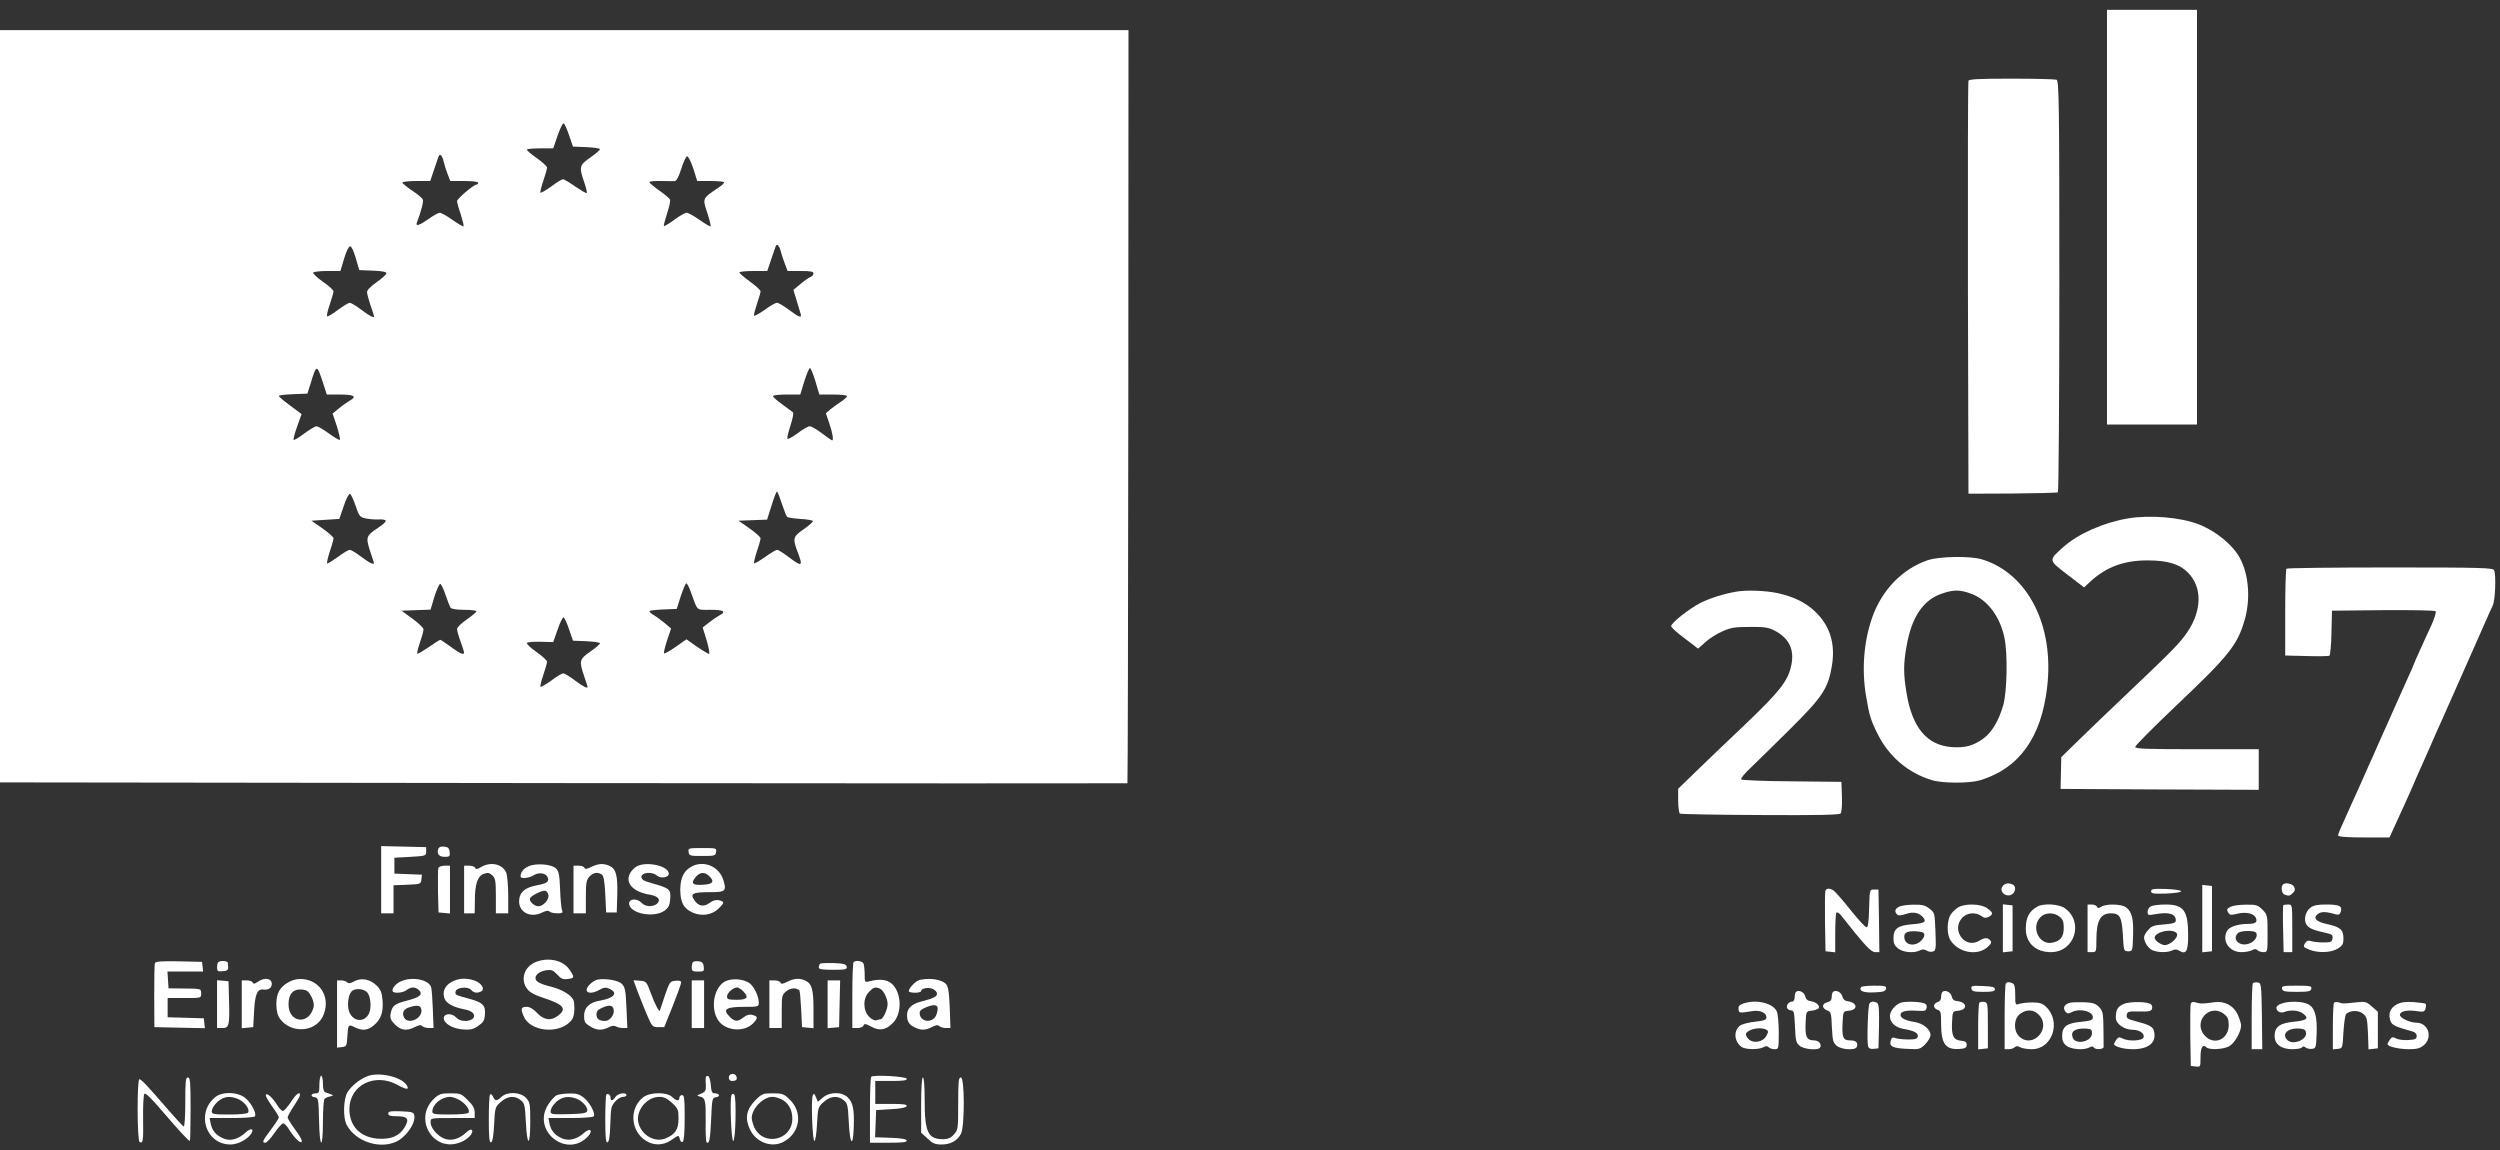 <svg width="226" height="104" viewBox="0 0 226 104" fill="none" xmlns="http://www.w3.org/2000/svg">
<rect x="0" y="0" width="226" height="104" fill="#333333" stroke="none"/>
<path d="M190.471 19.633V38.377H194.539H198.607V19.633V0.889H194.539H190.471V19.633Z" fill="white"/>
<path d="M0 36.734V70.728L50.936 70.792C78.932 70.824 101.888 70.824 101.92 70.808C101.952 70.792 101.983 55.462 101.999 36.75L102.015 2.723H51.016H0V36.734ZM51.446 12.231L51.797 13.252L53.01 13.3C53.68 13.332 54.238 13.411 54.238 13.491C54.238 13.571 53.839 13.906 53.361 14.241C52.372 14.927 52.34 15.086 52.802 16.442C52.978 16.953 53.09 17.399 53.042 17.447C52.994 17.495 52.547 17.224 52.021 16.873C51.494 16.506 51 16.203 50.888 16.203C50.792 16.203 50.314 16.49 49.835 16.857C49.341 17.208 48.91 17.463 48.862 17.415C48.814 17.383 48.926 16.889 49.117 16.346C49.309 15.788 49.452 15.262 49.452 15.15C49.452 15.038 49.022 14.64 48.495 14.273C47.969 13.906 47.57 13.555 47.634 13.507C47.682 13.459 48.24 13.411 48.862 13.411H50.011L50.41 12.247C50.633 11.625 50.872 11.114 50.952 11.146C51.032 11.178 51.255 11.656 51.446 12.231ZM40.12 14.656C40.184 14.927 40.343 15.437 40.471 15.756L40.71 16.363H41.971C42.705 16.363 43.231 16.426 43.231 16.522C43.231 16.602 43.167 16.681 43.087 16.681C42.832 16.681 41.317 17.958 41.317 18.181C41.317 18.293 41.46 18.835 41.652 19.378C41.827 19.936 41.939 20.414 41.907 20.462C41.859 20.494 41.412 20.239 40.918 19.888C40.407 19.521 39.881 19.234 39.753 19.234C39.626 19.234 39.163 19.489 38.748 19.792C37.935 20.366 37.552 20.494 37.679 20.143C38.078 19.09 38.302 18.229 38.222 18.038C38.174 17.91 37.743 17.543 37.249 17.224C36.77 16.905 36.371 16.57 36.371 16.506C36.371 16.426 36.946 16.363 37.632 16.363H38.892L39.259 15.278C39.45 14.688 39.642 14.161 39.673 14.081C39.801 13.858 40.008 14.129 40.12 14.656ZM62.677 15.246L63.028 16.363H64.192C64.83 16.363 65.389 16.41 65.453 16.458C65.5 16.522 65.293 16.745 64.958 16.953C63.443 17.99 63.49 17.878 63.985 19.378C64.16 19.936 64.272 20.414 64.24 20.462C64.192 20.494 63.746 20.239 63.251 19.888C62.741 19.521 62.214 19.234 62.071 19.234C61.927 19.234 61.417 19.521 60.954 19.872C60.475 20.223 60.045 20.478 60.013 20.43C59.981 20.398 60.108 19.904 60.3 19.314C60.491 18.739 60.619 18.165 60.571 18.053C60.523 17.926 60.077 17.559 59.598 17.224C59.103 16.873 58.705 16.538 58.705 16.474C58.705 16.394 59.151 16.346 59.71 16.363C60.252 16.378 60.826 16.378 60.97 16.378C61.161 16.363 61.337 16.027 61.592 15.246C61.783 14.624 62.023 14.129 62.118 14.129C62.23 14.129 62.469 14.624 62.677 15.246ZM70.573 22.696C70.637 22.951 70.797 23.445 70.94 23.812L71.195 24.498H72.36C73.285 24.498 73.54 24.546 73.54 24.721C73.54 24.849 73.413 24.993 73.269 25.041C73.11 25.104 72.695 25.376 72.36 25.679L71.722 26.205L72.009 27.146C72.168 27.657 72.328 28.215 72.376 28.359C72.504 28.789 72.264 28.71 71.323 28.008C70.86 27.657 70.366 27.37 70.238 27.37C70.111 27.37 69.6 27.657 69.106 28.024C68.611 28.375 68.18 28.598 68.164 28.534C68.132 28.454 68.26 27.976 68.436 27.449C68.611 26.939 68.755 26.444 68.755 26.333C68.755 26.237 68.324 25.838 67.797 25.455C67.271 25.073 66.84 24.706 66.84 24.626C66.84 24.562 67.415 24.498 68.101 24.498H69.361L69.728 23.413C69.919 22.823 70.111 22.297 70.142 22.217C70.254 22.01 70.462 22.249 70.573 22.696ZM32.16 23.334L32.479 24.418L33.707 24.466C34.537 24.498 34.936 24.578 34.936 24.706C34.92 24.817 34.537 25.168 34.058 25.503C33.548 25.854 33.181 26.221 33.181 26.396C33.181 26.556 33.325 27.098 33.5 27.609C33.675 28.119 33.819 28.566 33.819 28.598C33.819 28.773 33.404 28.566 32.67 28.008C32.208 27.657 31.729 27.37 31.618 27.37C31.506 27.37 31.011 27.673 30.533 28.024C30.054 28.391 29.623 28.646 29.576 28.598C29.512 28.55 29.623 28.056 29.815 27.513C30.006 26.955 30.15 26.428 30.15 26.333C30.15 26.221 29.719 25.838 29.193 25.471C28.666 25.104 28.268 24.721 28.315 24.642C28.379 24.562 28.938 24.498 29.592 24.498H30.772L31.107 23.381C31.299 22.727 31.522 22.265 31.649 22.265C31.777 22.265 31.985 22.712 32.16 23.334ZM29.193 34.58L29.544 35.665H30.708C32 35.665 32.303 35.84 31.634 36.207C31.394 36.351 30.932 36.67 30.628 36.925L30.07 37.388L30.453 38.536C30.645 39.158 30.772 39.717 30.724 39.765C30.692 39.812 30.246 39.557 29.735 39.19C29.241 38.823 28.73 38.536 28.603 38.536C28.475 38.536 27.98 38.839 27.502 39.19C27.023 39.557 26.593 39.812 26.545 39.765C26.497 39.717 26.64 39.174 26.864 38.552L27.263 37.435L26.242 36.67C25.667 36.255 25.205 35.856 25.205 35.792C25.205 35.729 25.795 35.665 26.497 35.633L27.789 35.585L28.076 34.676C28.619 32.905 28.634 32.905 29.193 34.58ZM73.716 34.468L74.067 35.665H75.311C76.013 35.665 76.571 35.729 76.571 35.808C76.571 35.888 76.332 36.111 76.061 36.287C75.774 36.478 75.343 36.782 75.088 36.989L74.657 37.356L74.976 38.297C75.279 39.19 75.375 39.812 75.215 39.812C75.183 39.812 74.769 39.525 74.306 39.174C73.844 38.823 73.349 38.536 73.205 38.536C73.046 38.536 72.551 38.823 72.089 39.174C71.61 39.525 71.211 39.749 71.179 39.653C71.147 39.573 71.275 39.015 71.467 38.441C71.658 37.866 71.754 37.34 71.69 37.276C71.61 37.212 71.163 36.893 70.717 36.558C70.254 36.223 69.871 35.888 69.871 35.808C69.871 35.729 70.43 35.665 71.116 35.665H72.344L72.711 34.468C72.918 33.814 73.142 33.272 73.221 33.272C73.301 33.272 73.508 33.814 73.716 34.468ZM70.669 45.507C70.876 46.114 71.084 46.656 71.147 46.72C71.211 46.784 71.754 46.879 72.36 46.911C72.966 46.943 73.477 47.039 73.493 47.103C73.508 47.166 73.142 47.502 72.663 47.837C71.674 48.522 71.642 48.666 72.105 49.894C72.615 51.234 72.519 51.282 71.275 50.341C70.812 49.99 70.35 49.703 70.254 49.703C70.159 49.703 69.664 49.99 69.153 50.357C68.659 50.708 68.212 50.963 68.164 50.931C68.132 50.883 68.244 50.405 68.42 49.846C68.611 49.304 68.755 48.762 68.755 48.666C68.755 48.554 68.308 48.156 67.766 47.773L66.761 47.071L68.053 47.023L69.345 46.975L69.632 46.066C69.999 44.869 70.174 44.439 70.254 44.439C70.286 44.439 70.478 44.917 70.669 45.507ZM32.144 45.715C32.463 46.656 32.527 46.752 33.037 46.863C33.34 46.927 33.867 46.975 34.202 46.959C34.553 46.927 34.856 46.991 34.872 47.071C34.904 47.166 34.585 47.454 34.186 47.709C33.117 48.411 33.069 48.554 33.404 49.655C33.564 50.166 33.739 50.676 33.771 50.772C33.915 51.139 33.516 50.979 32.67 50.341C32.208 49.99 31.729 49.703 31.618 49.703C31.506 49.703 31.011 49.99 30.533 50.357C30.038 50.708 29.608 50.979 29.576 50.931C29.528 50.883 29.64 50.405 29.815 49.846C30.006 49.304 30.15 48.762 30.15 48.666C30.15 48.554 29.703 48.156 29.161 47.773L28.156 47.071L29.416 46.991L30.676 46.911L31.075 45.747C31.283 45.109 31.538 44.614 31.634 44.646C31.729 44.678 31.953 45.157 32.144 45.715ZM40.28 53.787C40.455 54.313 40.663 54.824 40.726 54.935C40.806 55.047 41.269 55.127 41.971 55.127C42.577 55.127 43.071 55.191 43.071 55.254C43.071 55.334 42.673 55.669 42.194 56.004C41.715 56.323 41.317 56.722 41.317 56.865C41.317 57.009 41.46 57.52 41.636 57.998C41.811 58.477 41.955 58.923 41.955 58.987C41.955 59.242 41.588 59.099 40.758 58.477C40.28 58.126 39.849 57.839 39.801 57.839C39.737 57.839 39.275 58.142 38.748 58.509C38.222 58.86 37.775 59.131 37.727 59.083C37.679 59.035 37.791 58.588 37.967 58.078C38.142 57.567 38.286 57.041 38.286 56.897C38.286 56.754 37.823 56.323 37.281 55.924L36.292 55.206L37.6 55.159L38.924 55.111L39.275 53.93C39.482 53.276 39.721 52.766 39.801 52.782C39.897 52.814 40.104 53.26 40.28 53.787ZM62.438 53.484C63.092 55.302 62.916 55.127 64.224 55.127C65.421 55.127 65.692 55.286 65.054 55.621C64.846 55.733 64.416 56.02 64.097 56.275L63.522 56.722L63.889 57.918C64.081 58.572 64.176 59.115 64.097 59.115C64.017 59.115 63.522 58.812 62.996 58.461L62.055 57.791L61.082 58.477C60.555 58.844 60.077 59.115 60.029 59.067C59.981 59.019 60.108 58.493 60.3 57.902L60.667 56.818L60.124 56.355C59.821 56.116 59.391 55.781 59.151 55.637C58.896 55.494 58.705 55.318 58.705 55.254C58.705 55.191 59.263 55.127 59.949 55.095L61.177 55.047L61.544 53.882C61.752 53.26 61.975 52.734 62.039 52.734C62.118 52.734 62.294 53.069 62.438 53.484ZM51.446 56.897L51.797 57.918L53.01 57.966C53.68 57.998 54.238 58.078 54.238 58.158C54.238 58.237 53.839 58.572 53.361 58.907C52.372 59.593 52.34 59.753 52.802 61.109C52.978 61.619 53.121 62.066 53.121 62.098C53.121 62.273 52.707 62.066 51.973 61.508C51.51 61.157 51.032 60.87 50.92 60.87C50.808 60.87 50.314 61.157 49.835 61.524C49.341 61.875 48.91 62.13 48.862 62.082C48.814 62.05 48.926 61.556 49.117 61.013C49.309 60.455 49.452 59.928 49.452 59.817C49.452 59.705 49.022 59.306 48.495 58.939C47.969 58.572 47.586 58.206 47.634 58.126C47.682 58.046 48.24 57.998 48.862 58.014L50.011 58.046L50.41 56.913C50.617 56.275 50.872 55.781 50.952 55.813C51.032 55.845 51.255 56.323 51.446 56.897Z" fill="white"/>
<path d="M177.949 7.301C177.901 7.413 177.885 15.868 177.901 26.077L177.949 44.63L181.921 44.614C184.106 44.598 185.957 44.55 186.036 44.502C186.1 44.454 186.164 36.063 186.164 25.854C186.164 9.088 186.132 7.301 185.909 7.206C185.765 7.158 183.947 7.11 181.841 7.11C178.922 7.11 177.996 7.158 177.949 7.301Z" fill="white"/>
<path d="M192.385 46.863C190.184 47.23 187.903 48.235 186.547 49.431C185.159 50.676 185.159 50.612 186.882 51.936L188.397 53.101L189.019 52.526C190.455 51.234 192.018 50.66 194.14 50.66C195.927 50.66 197.012 50.979 197.777 51.745C199.085 53.053 199.069 55.142 197.761 57.105C197.059 58.142 196.373 58.828 192.465 62.544C190.71 64.203 188.621 66.213 187.807 67.011L186.339 68.447L186.308 69.882L186.276 71.318L195.241 71.366L204.19 71.398V69.563V67.729H198.607C194.044 67.729 193.023 67.697 193.023 67.522C193.023 67.394 194.683 65.735 196.693 63.821C201.446 59.322 202.244 58.333 202.898 56.116C203.456 54.249 203.313 52.032 202.515 50.5C201.893 49.304 200.362 48.028 198.782 47.406C197.155 46.767 194.363 46.528 192.385 46.863Z" fill="white"/>
<path d="M174.264 50.644C171.967 51.426 170.116 53.34 169.239 55.844C168.489 57.982 168.282 60.55 168.696 62.943C168.983 64.682 169.127 65.145 169.765 66.405C170.77 68.399 172.509 69.882 174.631 70.521C175.604 70.824 178.044 70.824 179.001 70.537C182.527 69.468 184.537 66.676 185.063 62.114C185.717 56.53 183.309 51.825 179.161 50.564C178.108 50.245 175.301 50.293 174.264 50.644ZM178.236 53.691C179.671 54.233 180.804 55.733 181.203 57.663C181.506 59.099 181.442 62.529 181.091 63.757C180.692 65.145 180.07 66.198 179.289 66.772C178.363 67.426 177.662 67.617 176.449 67.538C174.2 67.378 172.86 65.783 172.349 62.64C172.062 60.901 172.062 60.008 172.365 58.349C172.812 55.797 173.849 54.249 175.508 53.675C176.609 53.292 177.183 53.292 178.236 53.691Z" fill="white"/>
<path d="M206.695 51.41C206.631 51.458 206.583 53.26 206.583 55.382V59.258L208.513 59.306C209.582 59.338 210.507 59.322 210.587 59.274C210.651 59.226 210.747 58.285 210.763 57.2L210.81 55.206L215.421 55.158C217.957 55.142 220.095 55.174 220.174 55.254C220.254 55.334 220.079 55.892 219.808 56.498C219.52 57.105 219.058 58.126 218.771 58.764C218.468 59.418 218.228 59.976 218.228 60.008C218.228 60.04 218.005 60.55 217.734 61.141C217.463 61.747 217 62.768 216.713 63.422C216.426 64.076 216.011 65.017 215.788 65.496C215.58 65.974 215.229 66.724 215.038 67.171C214.846 67.601 214.591 68.176 214.479 68.447C214.352 68.702 213.937 69.643 213.554 70.521C213.155 71.398 212.661 72.515 212.438 72.993C211.496 75.067 211.369 75.37 211.369 75.53C211.369 75.641 212.166 75.705 213.682 75.705H216.011L216.649 74.301C217.303 72.897 217.463 72.531 218.037 71.238C218.196 70.84 218.755 69.579 219.265 68.447C219.776 67.298 220.318 66.07 220.478 65.687C220.653 65.32 220.924 64.698 221.1 64.299C221.546 63.278 223.477 58.939 224.88 55.765C225.008 55.462 225.215 54.999 225.343 54.744C225.566 54.281 225.662 52.032 225.471 51.553C225.375 51.33 224.402 51.298 216.091 51.298C210.97 51.298 206.743 51.346 206.695 51.41Z" fill="white"/>
<path d="M156.971 53.484C155.839 53.675 154.578 54.074 153.717 54.505C152.664 55.047 151.069 56.323 151.069 56.61C151.085 56.722 151.627 57.217 152.297 57.711L153.51 58.636L154.148 58.062C154.499 57.743 155.185 57.296 155.679 57.089C156.429 56.738 156.812 56.674 158.168 56.674C159.492 56.658 159.875 56.722 160.401 56.993C161.757 57.695 162.251 58.748 161.916 60.216C161.613 61.587 160.864 62.529 157.721 65.528C156.126 67.043 154.116 68.957 153.27 69.787L151.707 71.302V72.371C151.707 72.962 151.787 73.504 151.866 73.552C151.962 73.6 155.232 73.663 159.141 73.679C164.389 73.711 166.287 73.663 166.399 73.536C166.479 73.424 166.543 72.738 166.511 72.004L166.463 70.68L161.996 70.632C159.556 70.617 157.482 70.537 157.402 70.457C157.338 70.393 157.721 69.899 158.279 69.388C158.822 68.862 160.433 67.298 161.837 65.895C164.756 63.007 165.266 62.226 165.601 60.2C165.936 58.222 165.442 56.594 164.118 55.318C163.256 54.473 162.14 53.93 160.656 53.611C159.587 53.388 157.896 53.324 156.971 53.484Z" fill="white"/>
<path d="M34.457 79.534V82.564H35.016H35.574V81.288V80.028L36.818 79.98C38.014 79.932 38.046 79.916 38.094 79.502L38.142 79.071L36.898 79.023L35.654 78.975V78.257V77.54L37.089 77.46C38.493 77.38 38.525 77.364 38.525 76.981V76.582L36.499 76.534L34.457 76.487V79.534Z" fill="white"/>
<path d="M39.626 76.726C39.45 77.173 39.689 77.46 40.2 77.46C40.647 77.46 40.694 77.412 40.647 77.013C40.615 76.678 40.503 76.567 40.152 76.535C39.865 76.503 39.689 76.567 39.626 76.726Z" fill="white"/>
<path d="M62.246 77.013C62.294 77.364 62.374 77.38 63.49 77.38C64.607 77.38 64.687 77.364 64.735 77.013C64.783 76.678 64.751 76.662 63.49 76.662C62.23 76.662 62.198 76.678 62.246 77.013Z" fill="white"/>
<path d="M43.486 78.385C43.135 78.592 43.008 78.608 42.96 78.449C42.912 78.353 42.673 78.257 42.417 78.257H41.955V80.411V82.564H42.433H42.912L42.928 81.4C42.928 79.916 43.183 79.183 43.741 78.991C44.092 78.864 44.252 78.895 44.507 79.135C44.778 79.39 44.826 79.613 44.826 81.001V82.564H45.385H45.943V80.985C45.943 80.124 45.863 79.198 45.783 78.943C45.496 78.13 44.38 77.843 43.486 78.385Z" fill="white"/>
<path d="M47.761 78.322C47.315 78.529 47.059 78.848 47.059 79.231C47.059 79.47 47.841 79.39 48.256 79.119C48.718 78.816 49.373 78.928 49.516 79.327C49.66 79.694 49.436 79.869 48.543 80.028C47.474 80.236 46.996 80.619 46.932 81.353C46.836 82.437 47.921 83.028 48.99 82.501C49.341 82.326 49.564 82.294 49.676 82.405C49.755 82.485 50.074 82.565 50.377 82.565C50.84 82.565 50.904 82.517 50.808 82.278C50.744 82.134 50.665 81.289 50.633 80.411C50.585 79.103 50.521 78.784 50.266 78.513C49.867 78.114 48.447 78.002 47.761 78.322ZM49.58 80.922C49.644 81.337 49.101 81.927 48.671 81.927C48.304 81.927 47.825 81.48 47.905 81.225C47.969 80.986 48.99 80.475 49.293 80.523C49.42 80.555 49.548 80.73 49.58 80.922Z" fill="white"/>
<path d="M53.456 78.369C53.042 78.576 52.882 78.592 52.834 78.449C52.802 78.337 52.563 78.257 52.308 78.257H51.845V80.411V82.564H52.404H52.962V81.081C52.962 79.805 53.01 79.549 53.281 79.246C53.632 78.879 54.015 78.8 54.398 79.055C54.573 79.167 54.653 79.629 54.717 80.842L54.796 82.485H55.275H55.754L55.801 80.905C55.849 79.135 55.69 78.544 55.099 78.273C54.557 78.034 54.094 78.05 53.456 78.369Z" fill="white"/>
<path d="M57.588 78.305C57.38 78.417 57.093 78.688 56.966 78.928C56.471 79.805 57.221 80.635 58.721 80.874C59.486 81.001 59.757 81.32 59.422 81.671C59.056 82.022 58.338 81.99 57.987 81.608C57.604 81.193 56.87 81.225 56.87 81.671C56.87 82.581 59.135 83.027 60.092 82.309C60.443 82.038 60.555 81.831 60.587 81.241C60.651 80.395 60.539 80.299 58.96 79.853C58.21 79.645 57.987 79.518 57.987 79.279C57.987 78.864 58.928 78.768 59.359 79.135C59.71 79.454 60.459 79.342 60.459 78.975C60.459 78.29 58.497 77.843 57.588 78.305Z" fill="white"/>
<path d="M62.517 78.338C61.815 78.72 61.512 79.343 61.496 80.411C61.496 81.576 61.815 82.166 62.661 82.517C63.459 82.852 64.368 82.709 64.942 82.15C65.5 81.608 65.516 81.512 65.006 81.385C64.735 81.321 64.463 81.385 64.144 81.624C63.602 82.023 63.123 81.927 62.741 81.337C62.374 80.778 62.629 80.651 64.176 80.651C65.612 80.651 65.708 80.555 65.373 79.502C64.974 78.306 63.602 77.747 62.517 78.338ZM64.144 79.231C64.607 79.694 64.448 79.933 63.57 79.981C62.613 80.044 62.422 79.869 62.852 79.327C63.267 78.816 63.698 78.784 64.144 79.231Z" fill="white"/>
<path d="M39.626 78.465C39.594 78.576 39.578 79.534 39.594 80.587L39.642 82.485L40.168 82.533L40.678 82.581V80.427V78.257H40.2C39.929 78.257 39.673 78.353 39.626 78.465Z" fill="white"/>
<path d="M181.043 80.108C180.629 80.603 181.442 81.225 181.937 80.81C182.256 80.555 182.24 80.076 181.921 79.949C181.522 79.789 181.267 79.837 181.043 80.108Z" fill="white"/>
<path d="M206.376 79.965C206.168 80.156 206.264 80.778 206.519 80.874C206.902 81.017 207.014 81.001 207.285 80.714C207.476 80.523 207.492 80.395 207.381 80.156C207.221 79.869 206.583 79.741 206.376 79.965Z" fill="white"/>
<path d="M199.085 83.043V86.09L199.532 86.043L199.963 85.995V83.043V80.092L199.532 80.044L199.085 79.996V83.043Z" fill="white"/>
<path d="M165.011 80.539C164.979 80.651 164.963 81.927 164.979 83.362L165.027 85.995L165.474 86.043L165.905 86.09V84.352C165.905 83.394 165.952 82.565 166.016 82.501C166.08 82.437 166.24 82.533 166.383 82.692C168.601 85.5 169.143 86.074 169.51 86.074H169.893L169.861 83.235L169.813 80.411H169.414C169.015 80.411 169.015 80.411 168.967 82.118C168.936 83.347 168.872 83.841 168.728 83.825C168.617 83.825 167.962 83.107 167.261 82.23C166.559 81.337 165.857 80.555 165.713 80.475C165.346 80.268 165.107 80.3 165.011 80.539Z" fill="white"/>
<path d="M194.459 80.571C194.459 80.778 194.667 80.81 195.815 80.778C196.581 80.746 197.171 80.666 197.171 80.571C197.171 80.475 196.581 80.395 195.815 80.363C194.667 80.331 194.459 80.363 194.459 80.571Z" fill="white"/>
<path d="M171.695 81.958C171.296 82.15 171.233 82.405 171.504 82.676C171.615 82.788 171.855 82.772 172.285 82.628C172.955 82.389 173.498 82.501 173.865 82.948C174.184 83.33 173.96 83.474 172.844 83.554C171.552 83.665 171.169 83.953 171.169 84.814C171.169 85.276 171.264 85.484 171.583 85.739C172.046 86.106 173.051 86.186 173.562 85.915C173.785 85.803 173.96 85.803 174.168 85.931C174.343 86.042 174.598 86.074 174.758 86.01C174.997 85.931 175.029 85.723 174.965 84.224C174.902 82.565 174.902 82.517 174.439 82.15C174.056 81.847 173.785 81.767 173.003 81.783C172.477 81.783 171.887 81.863 171.695 81.958ZM173.96 84.543C173.96 84.702 173.769 84.989 173.53 85.165C172.971 85.58 172.238 85.404 172.158 84.814C172.078 84.319 172.365 84.144 173.243 84.192C173.833 84.24 173.96 84.303 173.96 84.543Z" fill="white"/>
<path d="M177.055 82.006C176.832 82.134 176.513 82.421 176.353 82.66C175.986 83.235 175.97 84.479 176.337 85.021C177.039 86.106 178.698 86.425 179.624 85.659C180.006 85.325 180.07 85.197 179.927 85.021C179.687 84.734 179.432 84.734 178.874 85.069C177.598 85.787 176.369 84.048 177.39 82.963C177.821 82.501 178.571 82.437 179.113 82.804C179.368 82.995 179.528 83.011 179.783 82.884C180.214 82.644 180.182 82.485 179.64 82.102C179.081 81.703 177.693 81.655 177.055 82.006Z" fill="white"/>
<path d="M181.059 83.921V86.09L181.506 86.043L181.937 85.995V83.921V81.847L181.506 81.799L181.059 81.751V83.921Z" fill="white"/>
<path d="M184.17 81.959C183.42 82.389 183.133 82.948 183.133 83.969C183.133 85.245 184.026 86.074 185.398 86.074C187.552 86.074 188.413 83.346 186.659 82.102C186.132 81.719 184.712 81.639 184.17 81.959ZM186.18 82.868C186.483 83.107 186.563 83.33 186.563 83.873C186.563 84.718 186.244 85.101 185.462 85.229C184.314 85.404 183.596 83.825 184.441 82.932C184.872 82.469 185.669 82.453 186.18 82.868Z" fill="white"/>
<path d="M188.716 83.921V86.074H189.115C189.498 86.074 189.514 86.042 189.514 84.974C189.514 83.235 189.881 82.565 190.822 82.565C191.636 82.565 191.811 82.9 191.907 84.511C191.987 85.963 191.987 85.995 192.385 85.995C192.784 85.995 192.784 85.978 192.832 84.575C192.88 83.027 192.72 82.389 192.162 82.006C191.763 81.719 190.423 81.687 189.977 81.959C189.705 82.118 189.61 82.118 189.562 81.959C189.514 81.863 189.307 81.767 189.099 81.767H188.716V83.921Z" fill="white"/>
<path d="M194.427 81.942C194.268 82.022 194.14 82.245 194.14 82.437C194.14 82.74 194.204 82.756 194.826 82.644C196.071 82.421 196.693 82.612 196.693 83.203C196.693 83.426 196.501 83.49 195.624 83.57C194.715 83.633 194.491 83.713 194.188 84.08C193.981 84.303 193.821 84.59 193.821 84.718C193.821 85.149 194.188 85.723 194.571 85.898C195.05 86.122 195.975 86.122 196.374 85.915C196.597 85.803 196.772 85.803 196.98 85.93C197.618 86.329 197.809 86.026 197.809 84.575C197.809 82.309 197.411 81.767 195.752 81.767C195.177 81.767 194.571 81.847 194.427 81.942ZM196.804 84.431C196.932 84.75 196.182 85.436 195.704 85.436C195.369 85.436 194.778 85.021 194.778 84.782C194.778 84.192 196.597 83.873 196.804 84.431Z" fill="white"/>
<path d="M201.686 81.959C201.287 82.15 201.255 82.214 201.462 82.549C201.574 82.724 201.734 82.74 202.276 82.597C203.026 82.405 203.791 82.581 203.935 82.995C204.095 83.378 203.887 83.522 203.169 83.522C202.292 83.522 201.51 83.793 201.319 84.16C200.84 85.069 201.526 86.074 202.627 86.074C202.978 86.074 203.409 85.995 203.584 85.899C203.807 85.771 203.951 85.771 204.079 85.899C204.174 85.995 204.414 86.074 204.621 86.074C204.988 86.074 204.988 86.042 204.988 84.383C204.988 82.74 204.972 82.692 204.525 82.23C204.095 81.815 203.951 81.767 203.042 81.783C202.483 81.783 201.877 81.863 201.686 81.959ZM203.951 84.32C204.142 84.623 203.855 85.085 203.377 85.277C202.515 85.644 201.718 84.942 202.308 84.351C202.547 84.112 203.807 84.096 203.951 84.32Z" fill="white"/>
<path d="M206.408 81.831C206.376 81.863 206.36 82.836 206.392 83.984L206.44 86.074H206.838H207.221V83.921C207.221 81.767 207.221 81.767 206.854 81.767C206.647 81.767 206.44 81.799 206.408 81.831Z" fill="white"/>
<path d="M208.864 82.054C208.354 82.437 208.21 83.283 208.577 83.681C208.848 83.969 209.167 84.096 210.46 84.383C210.811 84.463 210.906 84.575 210.858 84.846C210.811 85.149 210.715 85.197 210.013 85.197C209.582 85.197 209.072 85.133 208.896 85.069C208.657 84.99 208.513 85.053 208.37 85.277C208.194 85.58 208.226 85.628 208.721 85.835C209.534 86.17 210.699 86.138 211.337 85.755C211.768 85.484 211.847 85.356 211.847 84.83C211.847 84.048 211.56 83.793 210.364 83.538C209.343 83.314 209.056 82.98 209.55 82.613C209.837 82.389 210.316 82.405 211.161 82.66C211.417 82.724 211.528 82.676 211.608 82.405C211.768 81.911 211.481 81.767 210.252 81.767C209.518 81.767 209.12 81.847 208.864 82.054Z" fill="white"/>
<path d="M48.511 86.936C47.41 87.335 46.996 88.515 47.65 89.392C47.873 89.696 48.32 89.951 49.165 90.222C50.952 90.812 51.255 91.179 50.473 91.801C49.819 92.312 49.181 92.232 48.559 91.578C48.24 91.227 47.889 91.02 47.634 91.02C47.107 91.02 47.044 91.147 47.331 91.849C47.889 93.253 50.505 93.54 51.606 92.296C51.829 92.041 51.925 91.722 51.925 91.147C51.925 90.445 51.861 90.302 51.414 89.919C51.127 89.68 50.521 89.392 50.058 89.265C48.99 88.994 48.527 88.802 48.431 88.547C48.304 88.196 48.703 87.829 49.325 87.718C49.851 87.638 49.979 87.686 50.377 88.1C50.728 88.499 50.904 88.563 51.335 88.499C51.941 88.419 51.957 88.356 51.494 87.67C50.92 86.824 49.66 86.521 48.511 86.936Z" fill="white"/>
<path d="M14.006 87.063C13.958 87.175 13.942 88.531 13.942 90.062L13.958 92.854L16.239 92.902L18.521 92.95L18.473 92.503L18.425 92.056L16.798 92.008L15.155 91.961V91.099V90.222H16.67C18.186 90.222 18.186 90.222 18.186 89.823C18.186 89.36 18.202 89.376 16.511 89.36L15.235 89.344L15.187 88.579L15.139 87.829H16.75H18.361L18.313 87.382L18.265 86.952L16.176 86.904C14.581 86.872 14.054 86.92 14.006 87.063Z" fill="white"/>
<path d="M19.733 86.984C19.669 87.032 19.622 87.255 19.622 87.462C19.622 87.797 19.685 87.845 20.148 87.797C20.642 87.749 20.674 87.686 20.595 87.032C20.579 86.856 19.893 86.808 19.733 86.984Z" fill="white"/>
<path d="M62.645 86.968C62.581 87.031 62.533 87.255 62.533 87.462C62.533 87.781 62.613 87.829 63.108 87.829C63.634 87.829 63.666 87.797 63.618 87.382C63.586 87.063 63.474 86.936 63.171 86.904C62.948 86.872 62.709 86.904 62.645 86.968Z" fill="white"/>
<path d="M77.162 86.983C77.098 87.031 77.05 88.403 77.05 90.014V92.934H77.512C77.768 92.934 78.007 92.838 78.055 92.71C78.135 92.519 78.246 92.535 78.757 92.806C79.507 93.221 80.081 93.125 80.719 92.471C81.564 91.626 81.516 89.775 80.639 88.946C80.208 88.547 79.507 88.467 78.613 88.706C78.166 88.818 78.166 88.818 78.166 88.1C78.166 87.701 78.119 87.271 78.071 87.127C77.975 86.872 77.353 86.776 77.162 86.983ZM79.522 89.36C79.857 89.488 80.24 90.254 80.24 90.78C80.24 91.243 79.826 92.136 79.618 92.136C79.538 92.136 79.363 92.184 79.219 92.232C79.076 92.28 78.805 92.152 78.565 91.913C78.007 91.354 77.991 90.222 78.565 89.663C78.964 89.249 79.092 89.201 79.522 89.36Z" fill="white"/>
<path d="M74.131 87.127C74.067 87.191 74.019 87.334 74.019 87.462C74.019 87.622 74.338 87.669 75.311 87.669C76.444 87.669 76.587 87.638 76.54 87.382C76.492 87.159 76.284 87.095 75.359 87.063C74.753 87.047 74.195 87.063 74.131 87.127Z" fill="white"/>
<path d="M23.306 88.754C23.019 88.946 22.908 88.978 22.844 88.818C22.812 88.722 22.573 88.627 22.317 88.627H21.855V90.796V92.95L22.381 92.902L22.892 92.854L22.971 91.402C23.051 89.839 23.274 89.376 23.833 89.456C24.279 89.504 24.567 89.313 24.567 88.946C24.567 88.435 23.913 88.323 23.306 88.754Z" fill="white"/>
<path d="M26.178 88.738C25.3 89.201 24.981 89.775 24.981 90.796C24.997 91.402 25.093 91.817 25.316 92.104C26.29 93.444 28.475 93.333 29.177 91.897C29.927 90.35 29.081 88.691 27.422 88.515C26.944 88.467 26.545 88.547 26.178 88.738ZM28.14 90.078C28.331 90.445 28.411 90.78 28.347 91.051C27.933 92.695 26.082 92.471 26.082 90.796C26.082 89.855 26.497 89.392 27.263 89.456C27.741 89.488 27.885 89.6 28.14 90.078Z" fill="white"/>
<path d="M32 88.722C31.681 88.898 31.506 88.93 31.378 88.802C31.283 88.707 31.043 88.627 30.836 88.627H30.469V91.674V94.705L30.916 94.657C31.314 94.609 31.346 94.545 31.394 93.811C31.458 92.615 31.49 92.567 32.048 92.854C32.734 93.205 33.245 93.157 33.787 92.695C34.441 92.152 34.664 91.498 34.585 90.445C34.521 89.728 34.425 89.472 34.042 89.089C33.452 88.515 32.639 88.356 32 88.722ZM33.245 89.775C33.532 90.174 33.58 91.211 33.34 91.658C32.91 92.455 31.953 92.36 31.586 91.514C31.362 90.972 31.458 90.015 31.761 89.648C32.064 89.281 32.958 89.361 33.245 89.775Z" fill="white"/>
<path d="M36.26 88.706C35.749 88.914 35.334 89.456 35.526 89.647C35.701 89.823 36.451 89.743 36.754 89.504C37.169 89.185 37.568 89.201 37.887 89.52C38.254 89.903 37.951 90.158 36.77 90.461C35.669 90.748 35.462 90.908 35.319 91.609C35.239 92.04 35.303 92.2 35.701 92.615C36.244 93.157 36.77 93.221 37.52 92.838C37.871 92.662 38.046 92.63 38.174 92.758C38.27 92.854 38.541 92.934 38.764 92.934H39.195L39.131 91.29C39.099 90.397 39.035 89.504 38.988 89.296C38.844 88.579 37.313 88.244 36.26 88.706ZM38.094 91.29C38.206 92.072 36.898 92.662 36.531 91.992C36.308 91.546 36.483 91.195 37.073 91.035C37.775 90.828 38.046 90.892 38.094 91.29Z" fill="white"/>
<path d="M40.854 88.754C40.216 89.073 39.961 89.663 40.184 90.27C40.359 90.716 40.982 91.051 41.971 91.243C42.306 91.291 42.641 91.45 42.752 91.578C43.279 92.216 41.795 92.599 41.237 91.977C40.854 91.562 40.12 91.594 40.12 92.04C40.12 92.519 40.886 92.981 41.827 93.061C42.529 93.109 42.768 93.061 43.231 92.742C43.694 92.423 43.805 92.248 43.837 91.705C43.901 90.892 43.662 90.636 42.465 90.302C41.125 89.935 41.125 89.935 41.189 89.632C41.253 89.249 42.306 89.153 42.593 89.488C42.816 89.775 43.199 89.807 43.534 89.6C43.853 89.392 43.502 88.85 42.896 88.642C42.162 88.387 41.476 88.419 40.854 88.754Z" fill="white"/>
<path d="M53.983 88.563C53.791 88.611 53.472 88.818 53.281 89.025C52.659 89.695 53.297 89.999 54.206 89.472C54.605 89.249 54.764 89.233 55.099 89.392C55.913 89.759 55.514 90.238 54.222 90.461C53.297 90.605 52.802 91.083 52.802 91.833C52.802 92.375 52.882 92.503 53.329 92.774C53.935 93.157 54.413 93.173 55.02 92.87C55.291 92.726 55.53 92.695 55.69 92.79C55.817 92.87 56.088 92.934 56.312 92.934H56.711L56.631 91.099C56.567 89.536 56.503 89.233 56.216 88.946C55.897 88.611 54.685 88.419 53.983 88.563ZM55.482 91.307C55.546 91.753 55.115 92.296 54.701 92.296C54.174 92.296 53.919 92.104 53.919 91.706C53.919 91.418 54.062 91.259 54.445 91.099C55.115 90.796 55.418 90.86 55.482 91.307Z" fill="white"/>
<path d="M65.612 88.69C64.591 89.153 64.192 90.987 64.862 92.136C65.453 93.173 67.191 93.38 68.053 92.535C68.547 92.04 68.531 91.881 68.021 91.753C67.75 91.674 67.494 91.753 67.207 91.977C66.665 92.391 66.426 92.375 65.947 91.897C65.293 91.243 65.628 91.019 67.255 91.019C68.563 91.019 68.595 91.004 68.595 90.637C68.595 90.046 68.148 89.137 67.718 88.85C67.175 88.499 66.218 88.419 65.612 88.69ZM67.159 89.584C67.734 90.158 67.574 90.381 66.601 90.381C65.835 90.381 65.724 90.334 65.724 90.078C65.724 89.759 66.282 89.265 66.633 89.265C66.745 89.265 66.984 89.408 67.159 89.584Z" fill="white"/>
<path d="M71.163 88.754C70.749 88.962 70.605 88.978 70.557 88.818C70.509 88.722 70.27 88.627 70.015 88.627H69.552V90.78V92.934H70.111H70.669V91.434C70.669 89.999 70.685 89.919 71.1 89.6C71.466 89.297 71.977 89.265 72.264 89.536C72.312 89.584 72.376 90.334 72.424 91.227L72.503 92.854L73.03 92.902L73.54 92.95V91.275C73.54 89.44 73.397 88.914 72.791 88.643C72.264 88.403 71.817 88.435 71.163 88.754Z" fill="white"/>
<path d="M83.16 88.579C82.809 88.642 82.155 89.312 82.155 89.6C82.155 89.679 82.41 89.743 82.713 89.743C83.016 89.743 83.271 89.679 83.271 89.584C83.271 89.328 84.005 89.217 84.372 89.424C84.563 89.52 84.707 89.695 84.707 89.839C84.707 90.094 84.372 90.254 83.223 90.557C82.426 90.748 81.995 91.179 81.995 91.753C81.995 92.327 82.171 92.615 82.649 92.854C83.223 93.157 83.654 93.157 84.26 92.838C84.611 92.662 84.787 92.63 84.914 92.758C85.01 92.854 85.281 92.933 85.505 92.933H85.919L85.871 91.45C85.776 89.137 85.728 88.961 85.106 88.69C84.579 88.483 83.893 88.435 83.16 88.579ZM84.755 91.051C84.787 91.163 84.755 91.45 84.659 91.705C84.404 92.487 83.255 92.471 83.144 91.673C83.096 91.418 83.223 91.275 83.622 91.099C84.276 90.812 84.659 90.796 84.755 91.051Z" fill="white"/>
<path d="M19.622 90.764V92.934H20.1C20.706 92.934 20.77 92.71 20.706 90.461L20.658 88.706L20.148 88.658L19.622 88.611V90.764Z" fill="white"/>
<path d="M57.604 89.536C57.795 90.046 58.178 91.004 58.45 91.658C58.944 92.806 58.976 92.854 59.502 92.854H60.045L60.81 90.956C61.225 89.903 61.576 88.946 61.576 88.818C61.576 88.674 61.417 88.627 61.066 88.659C60.571 88.706 60.523 88.77 60.109 89.983C59.869 90.684 59.678 91.291 59.662 91.323C59.646 91.61 59.215 90.828 58.864 89.855C58.45 88.738 58.434 88.706 57.859 88.659L57.269 88.611L57.604 89.536Z" fill="white"/>
<path d="M62.533 90.78V92.934H63.092H63.65V90.78V88.626H63.092H62.533V90.78Z" fill="white"/>
<path d="M74.817 90.796V92.95L75.343 92.902L75.854 92.854L75.901 90.732L75.949 88.627H75.375H74.817V90.796Z" fill="white"/>
<path d="M181.33 88.898C181.267 88.946 181.219 90.318 181.219 91.929V94.848H181.586C181.793 94.848 182.032 94.768 182.128 94.673C182.256 94.545 182.399 94.545 182.623 94.673C182.798 94.768 183.277 94.848 183.675 94.848C185.542 94.848 186.371 92.344 184.952 91.004C184.633 90.701 184.361 90.621 183.723 90.621C183.261 90.621 182.734 90.685 182.543 90.748C182.192 90.876 182.176 90.844 182.176 89.935C182.176 89.217 182.112 88.962 181.921 88.882C181.602 88.754 181.458 88.754 181.33 88.898ZM184.329 91.753C185.478 92.982 183.755 94.848 182.543 93.7C182 93.189 182.032 92.12 182.591 91.674C183.181 91.211 183.851 91.243 184.329 91.753Z" fill="white"/>
<path d="M203.664 88.882C203.6 88.946 203.552 90.318 203.552 91.929V94.848H204.031H204.509L204.477 91.849C204.43 88.978 204.414 88.866 204.111 88.818C203.919 88.786 203.728 88.818 203.664 88.882Z" fill="white"/>
<path d="M168.234 89.233C168.026 89.584 168.457 89.759 169.43 89.712C170.244 89.68 170.451 89.616 170.499 89.376C170.547 89.137 170.419 89.105 169.43 89.105C168.824 89.105 168.281 89.169 168.234 89.233Z" fill="white"/>
<path d="M178.22 89.376C178.268 89.616 178.443 89.664 179.304 89.664C180.118 89.664 180.341 89.616 180.341 89.424C180.341 89.233 180.086 89.169 179.257 89.137C178.268 89.089 178.172 89.121 178.22 89.376Z" fill="white"/>
<path d="M206.296 89.376C206.344 89.616 206.535 89.664 207.62 89.664C208.705 89.664 208.896 89.616 208.944 89.376C208.992 89.137 208.848 89.105 207.62 89.105C206.392 89.105 206.248 89.137 206.296 89.376Z" fill="white"/>
<path d="M162.347 89.679C162.283 89.743 162.236 89.967 162.236 90.174C162.236 90.365 162.14 90.541 162.028 90.541C161.725 90.541 161.454 90.86 161.55 91.115C161.597 91.243 161.757 91.338 161.916 91.338C162.172 91.338 162.204 91.514 162.267 92.79C162.315 94.082 162.363 94.274 162.698 94.545C163.081 94.864 164.373 94.976 164.533 94.704C164.724 94.401 164.421 94.05 163.99 94.05C163.32 94.05 163.177 93.731 163.225 92.503C163.272 91.434 163.272 91.418 163.751 91.37C164.022 91.338 164.293 91.243 164.373 91.179C164.596 90.956 164.198 90.573 163.703 90.509C163.416 90.477 163.256 90.349 163.193 90.062C163.097 89.679 162.586 89.44 162.347 89.679Z" fill="white"/>
<path d="M165.697 89.679C165.633 89.743 165.585 89.951 165.585 90.158C165.585 90.397 165.458 90.541 165.187 90.605C164.676 90.732 164.676 91.147 165.171 91.338C165.522 91.466 165.554 91.578 165.601 92.854C165.665 94.082 165.713 94.274 166.048 94.545C166.479 94.896 167.739 94.975 167.851 94.641C167.994 94.258 167.787 94.05 167.244 94.05C166.606 94.05 166.495 93.795 166.574 92.375C166.622 91.434 166.622 91.418 167.133 91.37C167.994 91.29 167.914 90.636 167.021 90.509C166.766 90.477 166.606 90.333 166.543 90.062C166.447 89.679 165.936 89.44 165.697 89.679Z" fill="white"/>
<path d="M175.588 89.679C175.524 89.743 175.476 89.95 175.476 90.158C175.476 90.365 175.348 90.541 175.157 90.588C174.981 90.636 174.838 90.796 174.838 90.939C174.838 91.083 174.981 91.243 175.157 91.29C175.444 91.37 175.476 91.514 175.476 92.567C175.476 94.417 175.907 94.944 177.247 94.816C177.661 94.784 177.789 94.688 177.789 94.449C177.789 94.21 177.661 94.114 177.279 94.082C176.593 94.018 176.401 93.635 176.465 92.407C176.513 91.418 176.513 91.418 177.023 91.37C177.869 91.29 177.853 90.62 176.991 90.509C176.641 90.477 176.497 90.365 176.433 90.062C176.337 89.679 175.827 89.44 175.588 89.679Z" fill="white"/>
<path d="M157.562 90.732C157.227 90.844 157.131 90.988 157.163 91.243C157.211 91.594 157.211 91.594 158.423 91.402C159.093 91.291 159.683 91.546 159.683 91.961C159.683 92.2 159.508 92.264 158.694 92.36C158.152 92.407 157.546 92.567 157.354 92.679C156.7 93.125 156.732 94.114 157.434 94.641C157.753 94.88 158.965 94.912 159.396 94.673C159.619 94.545 159.763 94.545 159.891 94.673C159.986 94.768 160.226 94.848 160.433 94.848C160.784 94.848 160.8 94.8 160.8 93.333C160.8 92.503 160.72 91.658 160.624 91.434C160.274 90.669 158.726 90.302 157.562 90.732ZM159.683 93.093C159.875 93.205 159.875 93.285 159.683 93.636C159.38 94.21 158.503 94.37 158.056 93.923C157.881 93.747 157.785 93.524 157.849 93.412C158.104 92.998 159.221 92.806 159.683 93.093Z" fill="white"/>
<path d="M168.999 90.732C168.856 90.956 168.76 94.162 168.872 94.577C168.936 94.784 169.095 94.848 169.382 94.816L169.813 94.768L169.861 92.79C169.893 91.306 169.845 90.78 169.701 90.668C169.398 90.493 169.127 90.509 168.999 90.732Z" fill="white"/>
<path d="M171.807 90.653C171.312 90.844 170.85 91.402 170.85 91.849C170.85 92.439 171.328 92.886 172.078 93.013C173.019 93.173 173.434 93.38 173.37 93.699C173.322 93.923 173.147 93.971 172.445 93.971C171.967 93.955 171.456 93.907 171.297 93.827C171.105 93.747 171.009 93.795 170.93 94.05C170.754 94.593 171.073 94.752 172.365 94.816C173.514 94.88 173.562 94.864 174.04 94.401C174.296 94.13 174.519 93.763 174.519 93.572C174.519 93.061 173.865 92.519 173.099 92.391C172.254 92.264 171.807 92.04 171.807 91.737C171.807 91.434 172.317 91.307 173.291 91.37C174.04 91.418 174.12 91.386 174.168 91.083C174.2 90.812 174.104 90.716 173.705 90.637C173.115 90.525 172.142 90.525 171.807 90.653Z" fill="white"/>
<path d="M178.938 90.637C178.874 90.701 178.826 91.674 178.826 92.806V94.864L179.273 94.816L179.703 94.769V92.695C179.703 90.733 179.687 90.621 179.384 90.573C179.193 90.541 179.001 90.573 178.938 90.637Z" fill="white"/>
<path d="M187.169 90.637C186.643 90.764 186.451 91.067 186.69 91.418C186.866 91.642 186.962 91.658 187.249 91.514C187.983 91.115 189.195 91.403 189.195 91.961C189.195 92.216 189.019 92.28 188.094 92.376C186.802 92.503 186.419 92.806 186.419 93.668C186.419 94.082 186.531 94.322 186.818 94.545C187.233 94.864 188.381 94.96 188.876 94.689C189.083 94.577 189.211 94.577 189.275 94.689C189.418 94.912 190.152 94.88 190.168 94.641C190.168 94.545 190.168 93.763 190.152 92.934C190.136 91.562 190.088 91.386 189.753 91.036C189.45 90.716 189.179 90.637 188.445 90.605C187.935 90.589 187.36 90.605 187.169 90.637ZM189.115 93.412C189.115 94.162 187.648 94.497 187.376 93.811C187.153 93.237 187.568 92.95 188.557 92.982C189.035 93.014 189.115 93.061 189.115 93.412Z" fill="white"/>
<path d="M191.971 90.764C191.428 91.004 191.269 91.291 191.269 91.993C191.269 92.551 192.019 93.093 192.8 93.093C193.422 93.093 193.901 93.444 193.773 93.795C193.646 94.098 192.402 94.162 191.875 93.875C191.588 93.731 191.492 93.747 191.317 93.987C191.205 94.146 191.109 94.322 191.109 94.37C191.109 94.609 191.971 94.848 192.8 94.848C194.268 94.848 194.986 94.226 194.715 93.189C194.619 92.806 194.284 92.631 192.976 92.296C192.338 92.12 192.21 92.04 192.258 91.753C192.306 91.45 192.402 91.418 193.375 91.434C194.204 91.466 194.459 91.418 194.539 91.211C194.587 91.083 194.555 90.892 194.459 90.796C194.204 90.541 192.529 90.509 191.971 90.764Z" fill="white"/>
<path d="M198.048 90.732C198.001 90.844 197.985 92.168 198.001 93.651L198.048 96.363L198.495 96.411C198.926 96.459 198.926 96.443 198.926 95.582C198.926 94.688 199.133 94.353 199.452 94.672C199.708 94.928 200.936 94.88 201.494 94.593C201.989 94.337 202.595 93.3 202.595 92.694C202.595 92.519 202.451 92.088 202.292 91.721C201.909 90.892 201.095 90.461 200.138 90.605C199.197 90.748 198.894 90.748 198.495 90.621C198.24 90.541 198.112 90.573 198.048 90.732ZM201.063 91.673C201.383 91.929 201.478 92.136 201.478 92.662C201.478 93.954 200.17 94.545 199.325 93.635C198.176 92.407 199.739 90.636 201.063 91.673Z" fill="white"/>
<path d="M206.232 90.732C205.977 90.812 205.786 90.972 205.786 91.099C205.786 91.418 206.152 91.626 206.503 91.482C207.03 91.275 207.764 91.323 208.146 91.594C208.785 92.04 208.577 92.248 207.397 92.36C206.089 92.487 205.626 92.822 205.626 93.652C205.626 94.401 206.216 94.848 207.237 94.848C207.652 94.848 208.051 94.768 208.099 94.689C208.178 94.561 208.274 94.577 208.418 94.689C208.545 94.784 208.8 94.848 209.008 94.816C209.359 94.768 209.375 94.689 209.423 93.492C209.486 91.865 209.263 91.099 208.657 90.78C208.13 90.509 206.886 90.477 206.232 90.732ZM208.465 93.365C208.561 94.003 207.269 94.513 206.775 94.019C206.232 93.476 206.806 92.918 207.859 92.982C208.29 93.014 208.434 93.093 208.465 93.365Z" fill="white"/>
<path d="M211.002 90.637C210.938 90.701 210.89 91.674 210.89 92.806V94.864L211.337 94.816C211.768 94.769 211.768 94.769 211.847 93.301C211.895 92.487 212.007 91.754 212.087 91.674C212.438 91.323 213.203 91.307 213.602 91.626C213.969 91.913 214.001 92.088 214.065 93.413L214.113 94.864L214.543 94.816L214.958 94.769V93.126V91.466L214.416 90.988C213.937 90.557 213.809 90.525 213.06 90.605C211.863 90.733 211.799 90.749 211.448 90.621C211.273 90.573 211.066 90.573 211.002 90.637Z" fill="white"/>
<path d="M216.665 90.796C216.091 91.099 215.867 91.642 216.091 92.28C216.234 92.679 216.505 92.806 218.069 93.237C218.324 93.301 218.468 93.46 218.468 93.652C218.468 93.923 218.34 93.987 217.718 94.019C217.303 94.05 216.809 93.987 216.617 93.875C216.314 93.716 216.218 93.731 216.043 93.987C215.931 94.146 215.835 94.322 215.835 94.385C215.835 94.609 216.856 94.848 217.766 94.848C218.499 94.848 218.771 94.768 219.122 94.481C219.951 93.763 219.504 92.455 218.452 92.455C217.861 92.455 216.952 92.025 216.952 91.753C216.952 91.418 217.59 91.275 218.452 91.402C219.074 91.498 219.169 91.482 219.265 91.179C219.329 90.988 219.329 90.796 219.281 90.748C219.249 90.701 218.755 90.637 218.196 90.589C217.463 90.541 217.048 90.605 216.665 90.796Z" fill="white"/>
<path d="M33.261 97.273C32.575 97.512 31.761 98.166 31.41 98.74C31.043 99.347 30.995 101.038 31.331 101.676C32.096 103.143 34.202 103.893 35.749 103.239C36.659 102.856 37.568 101.596 37.456 100.862C37.408 100.543 37.297 100.511 36.26 100.463C35.303 100.431 35.095 100.463 35.095 100.671C35.095 100.846 35.287 100.91 35.893 100.91C36.85 100.91 37.026 101.149 36.595 101.883C36.116 102.697 35.35 103.016 34.17 102.936C32.575 102.824 31.586 101.803 31.586 100.272C31.586 98.086 33.899 96.938 35.957 98.086C36.77 98.533 37.041 98.533 36.754 98.086C36.292 97.353 34.298 96.89 33.261 97.273Z" fill="white"/>
<path d="M65.883 97.4C65.883 97.608 65.995 97.719 66.17 97.719C66.553 97.719 66.681 97.592 66.569 97.305C66.442 96.954 65.883 97.033 65.883 97.4Z" fill="white"/>
<path d="M28.874 98.039C28.874 98.725 28.826 98.836 28.571 98.836C28.108 98.836 28.012 99.123 28.427 99.187C28.778 99.235 28.794 99.299 28.842 101.261C28.89 103.877 29.193 104.005 29.193 101.421C29.193 100.4 29.257 99.474 29.32 99.379C29.384 99.267 29.608 99.155 29.831 99.123C30.246 99.044 30.182 98.996 29.432 98.757C29.273 98.709 29.193 98.469 29.193 97.959C29.193 97.56 29.129 97.241 29.033 97.241C28.954 97.241 28.874 97.592 28.874 98.039Z" fill="white"/>
<path d="M63.794 97.432C63.778 97.544 63.794 97.879 63.809 98.15C63.825 98.581 63.762 98.708 63.379 98.868C62.98 99.027 62.964 99.059 63.251 99.123C63.762 99.235 63.809 99.458 63.794 101.356C63.778 102.346 63.809 103.207 63.873 103.255C64.113 103.494 64.208 102.984 64.288 101.181C64.368 99.315 64.384 99.235 64.735 99.187C65.15 99.123 65.054 98.836 64.607 98.836C64.368 98.836 64.304 98.692 64.256 98.086C64.224 97.671 64.113 97.32 64.017 97.273C63.905 97.241 63.809 97.305 63.794 97.432Z" fill="white"/>
<path d="M78.757 97.337C78.693 97.4 78.645 98.772 78.645 100.383V103.303H80.336C81.612 103.303 82.011 103.255 81.963 103.095C81.915 102.968 81.437 102.888 80.496 102.856L79.108 102.808L79.156 101.58L79.204 100.352L80.544 100.272C81.421 100.224 81.915 100.128 81.963 99.985C82.011 99.841 81.66 99.793 80.576 99.793H79.124V98.756V97.719H80.576C81.66 97.719 82.011 97.672 81.963 97.512C81.884 97.305 78.964 97.145 78.757 97.337Z" fill="white"/>
<path d="M16.75 99.65C16.75 100.958 16.686 101.867 16.606 101.835C16.527 101.804 15.873 101.102 15.155 100.272C13.288 98.103 12.762 97.56 12.602 97.56C12.379 97.56 12.395 103.096 12.618 103.223C12.921 103.431 12.969 103.159 12.937 101.118C12.921 99.985 12.969 98.996 13.049 98.884C13.129 98.757 13.639 99.235 14.628 100.4C16.192 102.218 17.037 103.144 17.165 103.144C17.197 103.144 17.229 101.851 17.229 100.272C17.229 97.831 17.197 97.401 16.989 97.401C16.782 97.401 16.75 97.752 16.75 99.65Z" fill="white"/>
<path d="M83.271 99.889V102.394L83.846 102.92C84.308 103.367 84.531 103.462 85.122 103.462C85.935 103.462 86.541 103.127 86.876 102.489C87.212 101.819 87.212 97.4 86.861 97.4C86.653 97.4 86.621 97.767 86.621 99.777C86.621 102.059 86.605 102.154 86.222 102.569C85.951 102.872 85.68 102.984 85.265 102.984C83.893 102.984 83.59 102.362 83.59 99.474C83.59 98.198 83.526 97.4 83.431 97.4C83.335 97.4 83.271 98.342 83.271 99.889Z" fill="white"/>
<path d="M19.43 99.203C17.691 100.655 18.616 103.462 20.834 103.462C21.504 103.462 22.381 103 22.716 102.473C23.003 102.011 22.668 101.947 22.206 102.378C21.552 102.984 20.818 103.191 20.212 102.92C19.542 102.649 19.175 102.202 19.047 101.58L18.951 101.07H20.945C22.046 101.07 22.987 101.006 23.051 100.91C23.211 100.655 22.716 99.714 22.19 99.267C21.488 98.693 20.084 98.645 19.43 99.203ZM21.615 99.395C22.158 99.666 22.605 100.288 22.429 100.575C22.349 100.687 21.711 100.751 20.722 100.751C19.318 100.751 19.143 100.719 19.143 100.463C19.143 100.144 19.573 99.586 20.02 99.347C20.467 99.091 21.009 99.107 21.615 99.395Z" fill="white"/>
<path d="M24.024 98.964C23.976 99.043 24.232 99.49 24.567 99.969C24.918 100.447 25.205 100.91 25.205 101.006C25.205 101.101 24.886 101.596 24.487 102.122C23.721 103.143 23.657 103.303 23.992 103.303C24.104 103.303 24.487 102.904 24.806 102.425C25.141 101.947 25.492 101.548 25.604 101.548C25.699 101.548 25.891 101.739 26.05 101.979C26.545 102.792 27.087 103.351 27.263 103.239C27.358 103.175 27.167 102.76 26.72 102.17C26.321 101.628 26.002 101.117 26.002 101.006C26.002 100.91 26.258 100.447 26.561 100.001C26.864 99.538 27.119 99.091 27.119 98.996C27.119 98.629 26.768 98.884 26.29 99.634C26.002 100.064 25.683 100.431 25.572 100.431C25.476 100.431 25.237 100.192 25.061 99.905C24.646 99.235 24.152 98.772 24.024 98.964Z" fill="white"/>
<path d="M39.259 99.299C37.281 101.149 39.211 104.292 41.684 103.239C42.306 102.984 42.816 102.426 42.672 102.186C42.593 102.059 42.417 102.122 42.13 102.394C41.492 102.984 40.758 103.175 40.136 102.92C39.498 102.649 38.924 101.947 38.924 101.452C38.924 101.07 38.924 101.07 40.918 101.07H42.912V100.575C42.912 100.208 42.752 99.905 42.29 99.458C41.715 98.868 41.62 98.836 40.71 98.836C39.881 98.836 39.69 98.9 39.259 99.299ZM41.588 99.474C42.13 99.809 42.513 100.352 42.353 100.591C42.306 100.687 41.54 100.751 40.663 100.751C39.339 100.751 39.083 100.719 39.083 100.495C39.083 99.841 39.881 99.171 40.678 99.155C40.902 99.155 41.301 99.299 41.588 99.474Z" fill="white"/>
<path d="M44.3 98.932C44.236 98.996 44.188 100.017 44.188 101.181C44.188 102.824 44.236 103.319 44.395 103.271C44.523 103.223 44.619 102.681 44.667 101.644C44.746 100.128 44.762 100.064 45.273 99.618C45.879 99.075 46.533 99.011 47.075 99.458C47.426 99.729 47.458 99.921 47.538 101.452C47.65 103.717 47.937 103.67 47.937 101.404C47.937 99.777 47.905 99.634 47.554 99.251C47.044 98.708 45.863 98.661 45.337 99.155C44.906 99.554 44.746 99.554 44.571 99.139C44.491 98.964 44.364 98.868 44.3 98.932Z" fill="white"/>
<path d="M50.314 99.012C50.138 99.108 49.787 99.474 49.564 99.841C48.017 102.234 51.271 104.802 53.185 102.697C53.632 102.186 53.329 101.931 52.818 102.394C52.18 102.984 51.446 103.175 50.84 102.92C50.17 102.649 49.803 102.202 49.676 101.58L49.58 101.07H51.574C52.675 101.07 53.616 101.006 53.68 100.91C53.839 100.655 53.345 99.714 52.818 99.267C52.388 98.916 52.148 98.836 51.478 98.852C51.016 98.852 50.505 98.932 50.314 99.012ZM52.1 99.315C52.643 99.522 53.153 100.097 53.089 100.416C53.041 100.623 52.738 100.687 51.398 100.719C49.931 100.751 49.771 100.735 49.771 100.479C49.771 100.32 49.899 100.033 50.058 99.857C50.601 99.187 51.271 99.012 52.1 99.315Z" fill="white"/>
<path d="M54.812 98.948C54.764 98.996 54.717 100.017 54.717 101.181C54.717 102.824 54.764 103.319 54.924 103.271C55.052 103.223 55.131 102.76 55.163 101.851C55.179 101.117 55.227 100.352 55.275 100.16C55.387 99.698 55.961 99.155 56.344 99.155C56.503 99.155 56.631 99.075 56.631 98.996C56.631 98.708 55.833 98.836 55.642 99.155C55.403 99.522 55.195 99.57 55.195 99.251C55.195 98.98 54.972 98.804 54.812 98.948Z" fill="white"/>
<path d="M58.178 99.171C56.854 100.16 56.982 102.266 58.417 103.143C59.135 103.574 59.965 103.558 60.683 103.063C61.385 102.585 61.353 102.585 61.464 103C61.512 103.191 61.624 103.287 61.72 103.223C61.831 103.159 61.895 102.346 61.895 101.053C61.895 99.331 61.863 98.996 61.656 98.996C61.528 98.996 61.416 99.107 61.416 99.235C61.416 99.57 61.145 99.538 60.746 99.155C60.252 98.708 58.8 98.724 58.178 99.171ZM60.746 99.697C61.289 100.208 61.337 100.32 61.337 101.117C61.337 102.106 61.05 102.537 60.188 102.904C59.247 103.303 58.098 102.696 57.747 101.628C57.38 100.511 58.401 99.155 59.614 99.155C59.997 99.155 60.316 99.299 60.746 99.697Z" fill="white"/>
<path d="M66.123 99.011C65.963 99.426 66.107 103.143 66.282 103.143C66.505 103.143 66.585 99.155 66.378 98.948C66.266 98.836 66.186 98.868 66.123 99.011Z" fill="white"/>
<path d="M68.292 99.458C67.463 100.288 67.319 101.102 67.797 102.107C68.356 103.271 69.744 103.782 70.796 103.239C72.344 102.442 72.615 100.543 71.355 99.363C70.86 98.884 70.701 98.836 69.855 98.836C68.978 98.836 68.882 98.868 68.292 99.458ZM70.653 99.379C71.291 99.714 71.626 100.32 71.626 101.133C71.626 103.08 69.026 103.67 68.196 101.931C68.069 101.644 67.957 101.261 67.957 101.07C67.957 100.208 68.994 99.155 69.839 99.155C70.047 99.155 70.414 99.267 70.653 99.379Z" fill="white"/>
<path d="M73.477 99.012C73.301 99.394 73.445 103.143 73.62 103.143C73.716 103.143 73.812 102.473 73.859 101.612C73.939 100.128 73.955 100.064 74.466 99.618C75.072 99.075 75.726 99.012 76.268 99.458C76.619 99.729 76.651 99.921 76.731 101.452C76.827 103.478 77.114 103.781 77.177 101.947C77.241 100.304 77.114 99.682 76.651 99.219C76.109 98.677 75.008 98.692 74.386 99.219L73.939 99.602L73.764 99.187C73.62 98.852 73.556 98.804 73.477 99.012Z" fill="white"/>
</svg>
